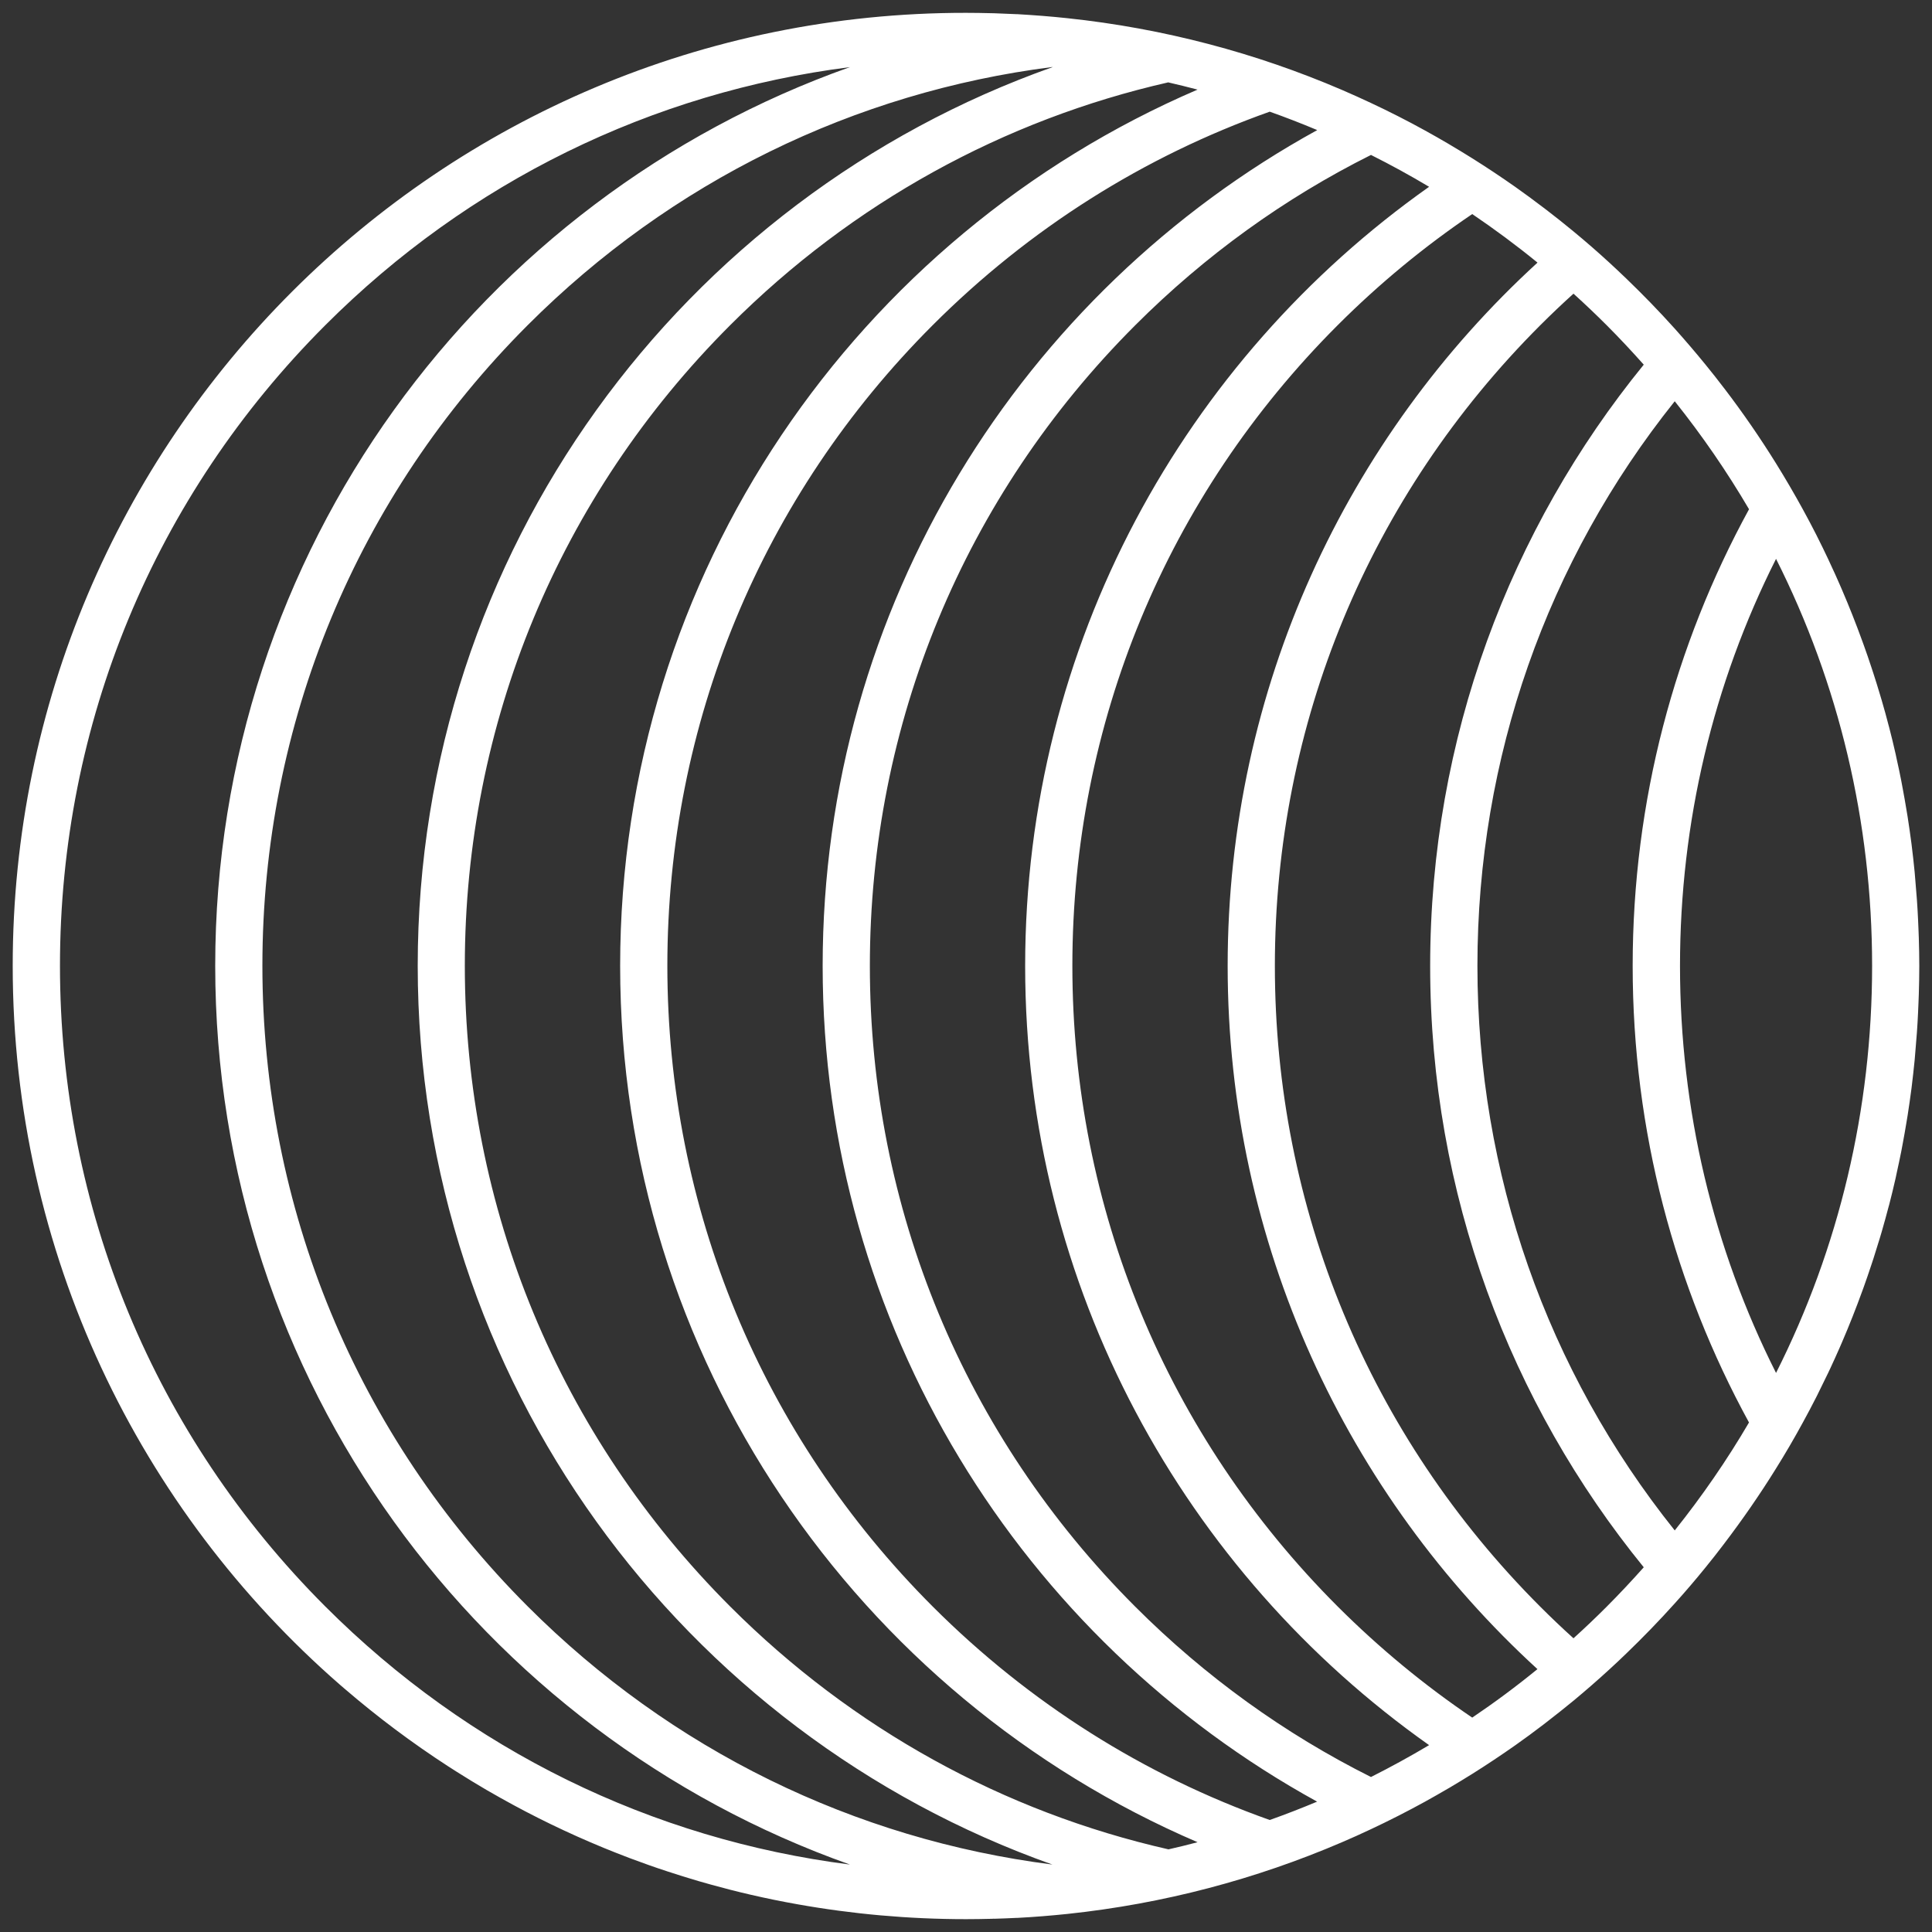 <?xml version="1.0" encoding="UTF-8"?>
<svg width="76" height="76" viewBox="0 0 76 76" fill="none" xmlns="http://www.w3.org/2000/svg">
	<rect x="0" y="0" width="76" height="76" fill="#333333" stroke="none"/>
	<def>
		<style>
			path{ fill:#ffffff; }
		</style>
	</def>
	<path d="M39.111 75.479C39.409 75.471 39.706 75.458 40.001 75.444C40.011 75.444 40.025 75.444 40.035 75.444C40.688 75.41 41.336 75.357 41.982 75.29C45.782 74.889 49.411 73.92 52.786 72.47C53.171 72.306 53.554 72.133 53.931 71.955C54.65 71.618 55.357 71.257 56.05 70.877C56.358 70.707 56.663 70.532 56.968 70.354C56.984 70.343 57.003 70.333 57.019 70.325C57.319 70.147 57.619 69.966 57.914 69.781C58.49 69.419 59.056 69.042 59.611 68.652C59.98 68.392 60.343 68.124 60.702 67.85C60.75 67.813 60.797 67.776 60.845 67.739C61.201 67.465 61.551 67.186 61.897 66.902C62.38 66.501 62.853 66.09 63.315 65.665C63.538 65.46 63.761 65.253 63.978 65.041C64.634 64.409 65.269 63.755 65.877 63.078C66.297 62.614 66.703 62.138 67.096 61.653C67.34 61.352 67.582 61.047 67.816 60.736C67.823 60.726 67.831 60.715 67.839 60.705C68.556 59.762 69.231 58.787 69.857 57.778C70.229 57.184 70.582 56.578 70.919 55.959C71.1 55.63 71.275 55.298 71.445 54.964C71.456 54.945 71.464 54.924 71.475 54.905C71.623 54.608 71.769 54.31 71.913 54.01C71.945 53.944 71.976 53.875 72.008 53.809C72.133 53.543 72.252 53.275 72.372 53.004C72.401 52.938 72.43 52.874 72.457 52.807C72.744 52.141 73.012 51.464 73.261 50.776C73.278 50.728 73.293 50.683 73.312 50.636C73.416 50.346 73.516 50.057 73.612 49.764C73.641 49.68 73.668 49.592 73.697 49.507C73.782 49.241 73.864 48.973 73.947 48.705C73.971 48.623 73.997 48.54 74.021 48.456C74.119 48.118 74.212 47.778 74.302 47.436C74.302 47.431 74.305 47.425 74.308 47.42C74.401 47.064 74.486 46.708 74.568 46.35C74.587 46.27 74.603 46.19 74.618 46.113C74.68 45.84 74.735 45.566 74.791 45.293C74.812 45.184 74.834 45.075 74.852 44.966C74.9 44.706 74.948 44.446 74.99 44.183C75.006 44.082 75.025 43.979 75.041 43.878C75.094 43.535 75.144 43.19 75.189 42.845C75.189 42.829 75.195 42.816 75.195 42.8C75.24 42.438 75.28 42.075 75.317 41.708C75.327 41.605 75.335 41.498 75.343 41.395C75.367 41.132 75.388 40.869 75.407 40.606C75.415 40.481 75.423 40.357 75.431 40.232C75.447 39.972 75.457 39.714 75.468 39.454C75.473 39.34 75.479 39.228 75.481 39.114C75.492 38.745 75.5 38.376 75.5 38.004C75.5 37.632 75.492 37.263 75.481 36.894C75.479 36.78 75.473 36.668 75.468 36.554C75.457 36.294 75.447 36.034 75.431 35.776C75.423 35.651 75.415 35.527 75.407 35.402C75.388 35.139 75.367 34.876 75.343 34.613C75.333 34.51 75.325 34.403 75.317 34.3C75.28 33.936 75.242 33.572 75.195 33.209C75.195 33.193 75.189 33.179 75.189 33.163C75.144 32.818 75.094 32.473 75.041 32.13C75.025 32.027 75.006 31.926 74.99 31.825C74.948 31.562 74.9 31.302 74.852 31.042C74.831 30.933 74.812 30.824 74.791 30.715C74.738 30.439 74.68 30.166 74.618 29.892C74.6 29.812 74.584 29.733 74.568 29.656C74.486 29.297 74.401 28.939 74.308 28.586C74.308 28.58 74.305 28.575 74.302 28.567C74.215 28.224 74.119 27.885 74.021 27.547C73.997 27.465 73.971 27.383 73.947 27.3C73.867 27.032 73.785 26.764 73.697 26.496C73.671 26.411 73.641 26.323 73.612 26.238C73.516 25.946 73.416 25.654 73.312 25.367C73.296 25.32 73.28 25.274 73.261 25.227C73.012 24.539 72.744 23.862 72.457 23.195C72.428 23.129 72.399 23.065 72.372 22.999C72.255 22.728 72.133 22.46 72.008 22.194C71.976 22.128 71.945 22.059 71.915 21.992C71.772 21.692 71.629 21.392 71.477 21.095C71.466 21.076 71.459 21.055 71.448 21.036C71.278 20.702 71.103 20.37 70.922 20.041C70.585 19.425 70.229 18.817 69.86 18.222C69.233 17.213 68.559 16.236 67.842 15.296C67.834 15.285 67.826 15.274 67.818 15.266C67.582 14.958 67.343 14.65 67.096 14.35C66.7 13.864 66.294 13.389 65.877 12.924C65.269 12.247 64.634 11.594 63.978 10.962C63.761 10.752 63.538 10.545 63.315 10.338C62.853 9.913 62.38 9.502 61.894 9.101C61.549 8.814 61.198 8.538 60.843 8.264C60.795 8.227 60.747 8.19 60.699 8.155C60.341 7.882 59.977 7.614 59.608 7.353C59.053 6.963 58.487 6.586 57.911 6.225C57.616 6.039 57.316 5.859 57.016 5.681C57 5.67 56.984 5.662 56.966 5.651C56.663 5.474 56.358 5.298 56.047 5.128C55.354 4.746 54.648 4.387 53.928 4.05C53.548 3.872 53.169 3.7 52.784 3.535C49.409 2.085 45.779 1.116 41.979 0.715C41.334 0.646 40.683 0.596 40.027 0.558C40.017 0.558 40.009 0.558 39.998 0.558C39.701 0.543 39.401 0.532 39.098 0.521C39.063 0.521 39.029 0.519 38.994 0.519C38.663 0.511 38.331 0.505 37.996 0.505C17.29 0.492 0.5 17.282 0.5 37.993C0.5 49.284 5.489 59.409 13.384 66.283C13.445 66.337 13.506 66.387 13.567 66.44C14.849 67.542 16.209 68.562 17.635 69.486C17.746 69.557 17.855 69.629 17.967 69.698C18.352 69.942 18.742 70.179 19.135 70.41C19.318 70.516 19.502 70.62 19.685 70.723C20.994 71.459 22.351 72.115 23.75 72.691C24.093 72.831 24.435 72.967 24.78 73.097C25.269 73.28 25.76 73.456 26.257 73.617C26.658 73.75 27.064 73.875 27.47 73.995C27.637 74.042 27.808 74.093 27.975 74.138C28.49 74.281 29.008 74.414 29.531 74.534C30.136 74.674 30.747 74.799 31.363 74.908C33.517 75.293 35.736 75.495 38.001 75.495C38.336 75.495 38.668 75.489 39 75.481C39.037 75.481 39.074 75.479 39.114 75.476L39.111 75.479ZM73.644 37.996C73.644 43.649 72.338 49.101 69.865 54.008C67.393 49.101 66.087 43.649 66.087 37.996C66.087 32.343 67.393 26.892 69.865 21.984C72.338 26.892 73.644 32.343 73.644 37.996ZM68.801 20.035C65.885 25.37 64.225 31.491 64.225 37.996C64.225 44.502 65.885 50.622 68.801 55.957C67.938 57.433 66.96 58.851 65.88 60.203C60.85 53.915 58.118 46.164 58.118 37.993C58.118 29.823 60.85 22.075 65.88 15.784C66.96 17.136 67.935 18.554 68.801 20.03V20.035ZM61.897 11.552C62.34 11.953 62.776 12.367 63.203 12.794C63.708 13.299 64.191 13.817 64.661 14.345C59.409 20.797 56.259 29.029 56.259 37.999C56.259 46.968 59.409 55.2 64.661 61.653C64.191 62.181 63.705 62.699 63.203 63.203C62.776 63.631 62.343 64.042 61.897 64.446C61.453 64.045 61.018 63.631 60.59 63.203C53.859 56.472 50.15 47.521 50.15 37.999C50.15 28.477 53.856 19.528 60.59 12.794C61.018 12.367 61.451 11.955 61.897 11.552ZM60.479 10.333C52.991 17.189 48.293 27.046 48.293 37.996C48.293 48.947 52.991 58.803 60.479 65.659C59.65 66.337 58.795 66.971 57.914 67.566C56.036 66.297 54.265 64.836 52.624 63.198C45.893 56.467 42.184 47.516 42.184 37.993C42.184 28.471 45.89 19.523 52.624 12.789C54.263 11.151 56.034 9.693 57.914 8.421C58.793 9.016 59.648 9.65 60.479 10.328V10.333ZM53.931 6.095C54.706 6.483 55.471 6.902 56.217 7.348C46.605 14.138 40.327 25.335 40.327 37.999C40.327 50.662 46.605 61.86 56.217 68.649C55.468 69.095 54.706 69.512 53.931 69.903C50.545 68.209 47.414 65.959 44.658 63.203C37.927 56.472 34.218 47.521 34.218 37.999C34.218 28.477 37.924 19.528 44.658 12.794C47.414 10.038 50.542 7.789 53.931 6.095ZM51.812 5.12C40.218 11.498 32.361 23.83 32.361 37.996C32.361 52.162 40.218 64.494 51.812 70.872C51.198 71.129 50.577 71.371 49.948 71.594C45.019 69.844 40.5 67.006 36.692 63.198C29.961 56.467 26.252 47.516 26.252 37.993C26.252 28.471 29.958 19.523 36.692 12.789C40.5 8.981 45.017 6.143 49.948 4.393C50.577 4.616 51.196 4.857 51.812 5.115V5.12ZM45.965 3.243C46.35 3.331 46.729 3.426 47.109 3.525C33.75 9.263 24.395 22.537 24.395 37.996C24.395 53.456 33.753 66.73 47.109 72.468C46.729 72.569 46.347 72.662 45.965 72.749C39.486 71.278 33.54 68.012 28.726 63.198C21.995 56.467 18.285 47.516 18.285 37.993C18.285 28.471 21.992 19.523 28.726 12.789C33.538 7.978 39.486 4.711 45.965 3.238V3.243ZM41.398 2.643C26.852 7.797 16.432 21.676 16.432 37.993C16.432 54.31 26.852 68.19 41.4 73.347C33.609 72.356 26.408 68.841 20.763 63.195C14.032 56.464 10.322 47.513 10.322 37.991C10.322 28.469 14.029 19.52 20.763 12.786C26.405 7.144 33.609 3.625 41.4 2.635L41.398 2.643ZM12.8 63.198C6.068 56.467 2.359 47.516 2.359 37.993C2.359 28.471 6.066 19.523 12.8 12.789C18.442 7.146 25.643 3.631 33.434 2.64C18.886 7.797 8.466 21.676 8.466 37.993C8.466 54.31 18.886 68.19 33.434 73.347C25.643 72.356 18.442 68.841 12.797 63.195L12.8 63.198Z" />
</svg>
